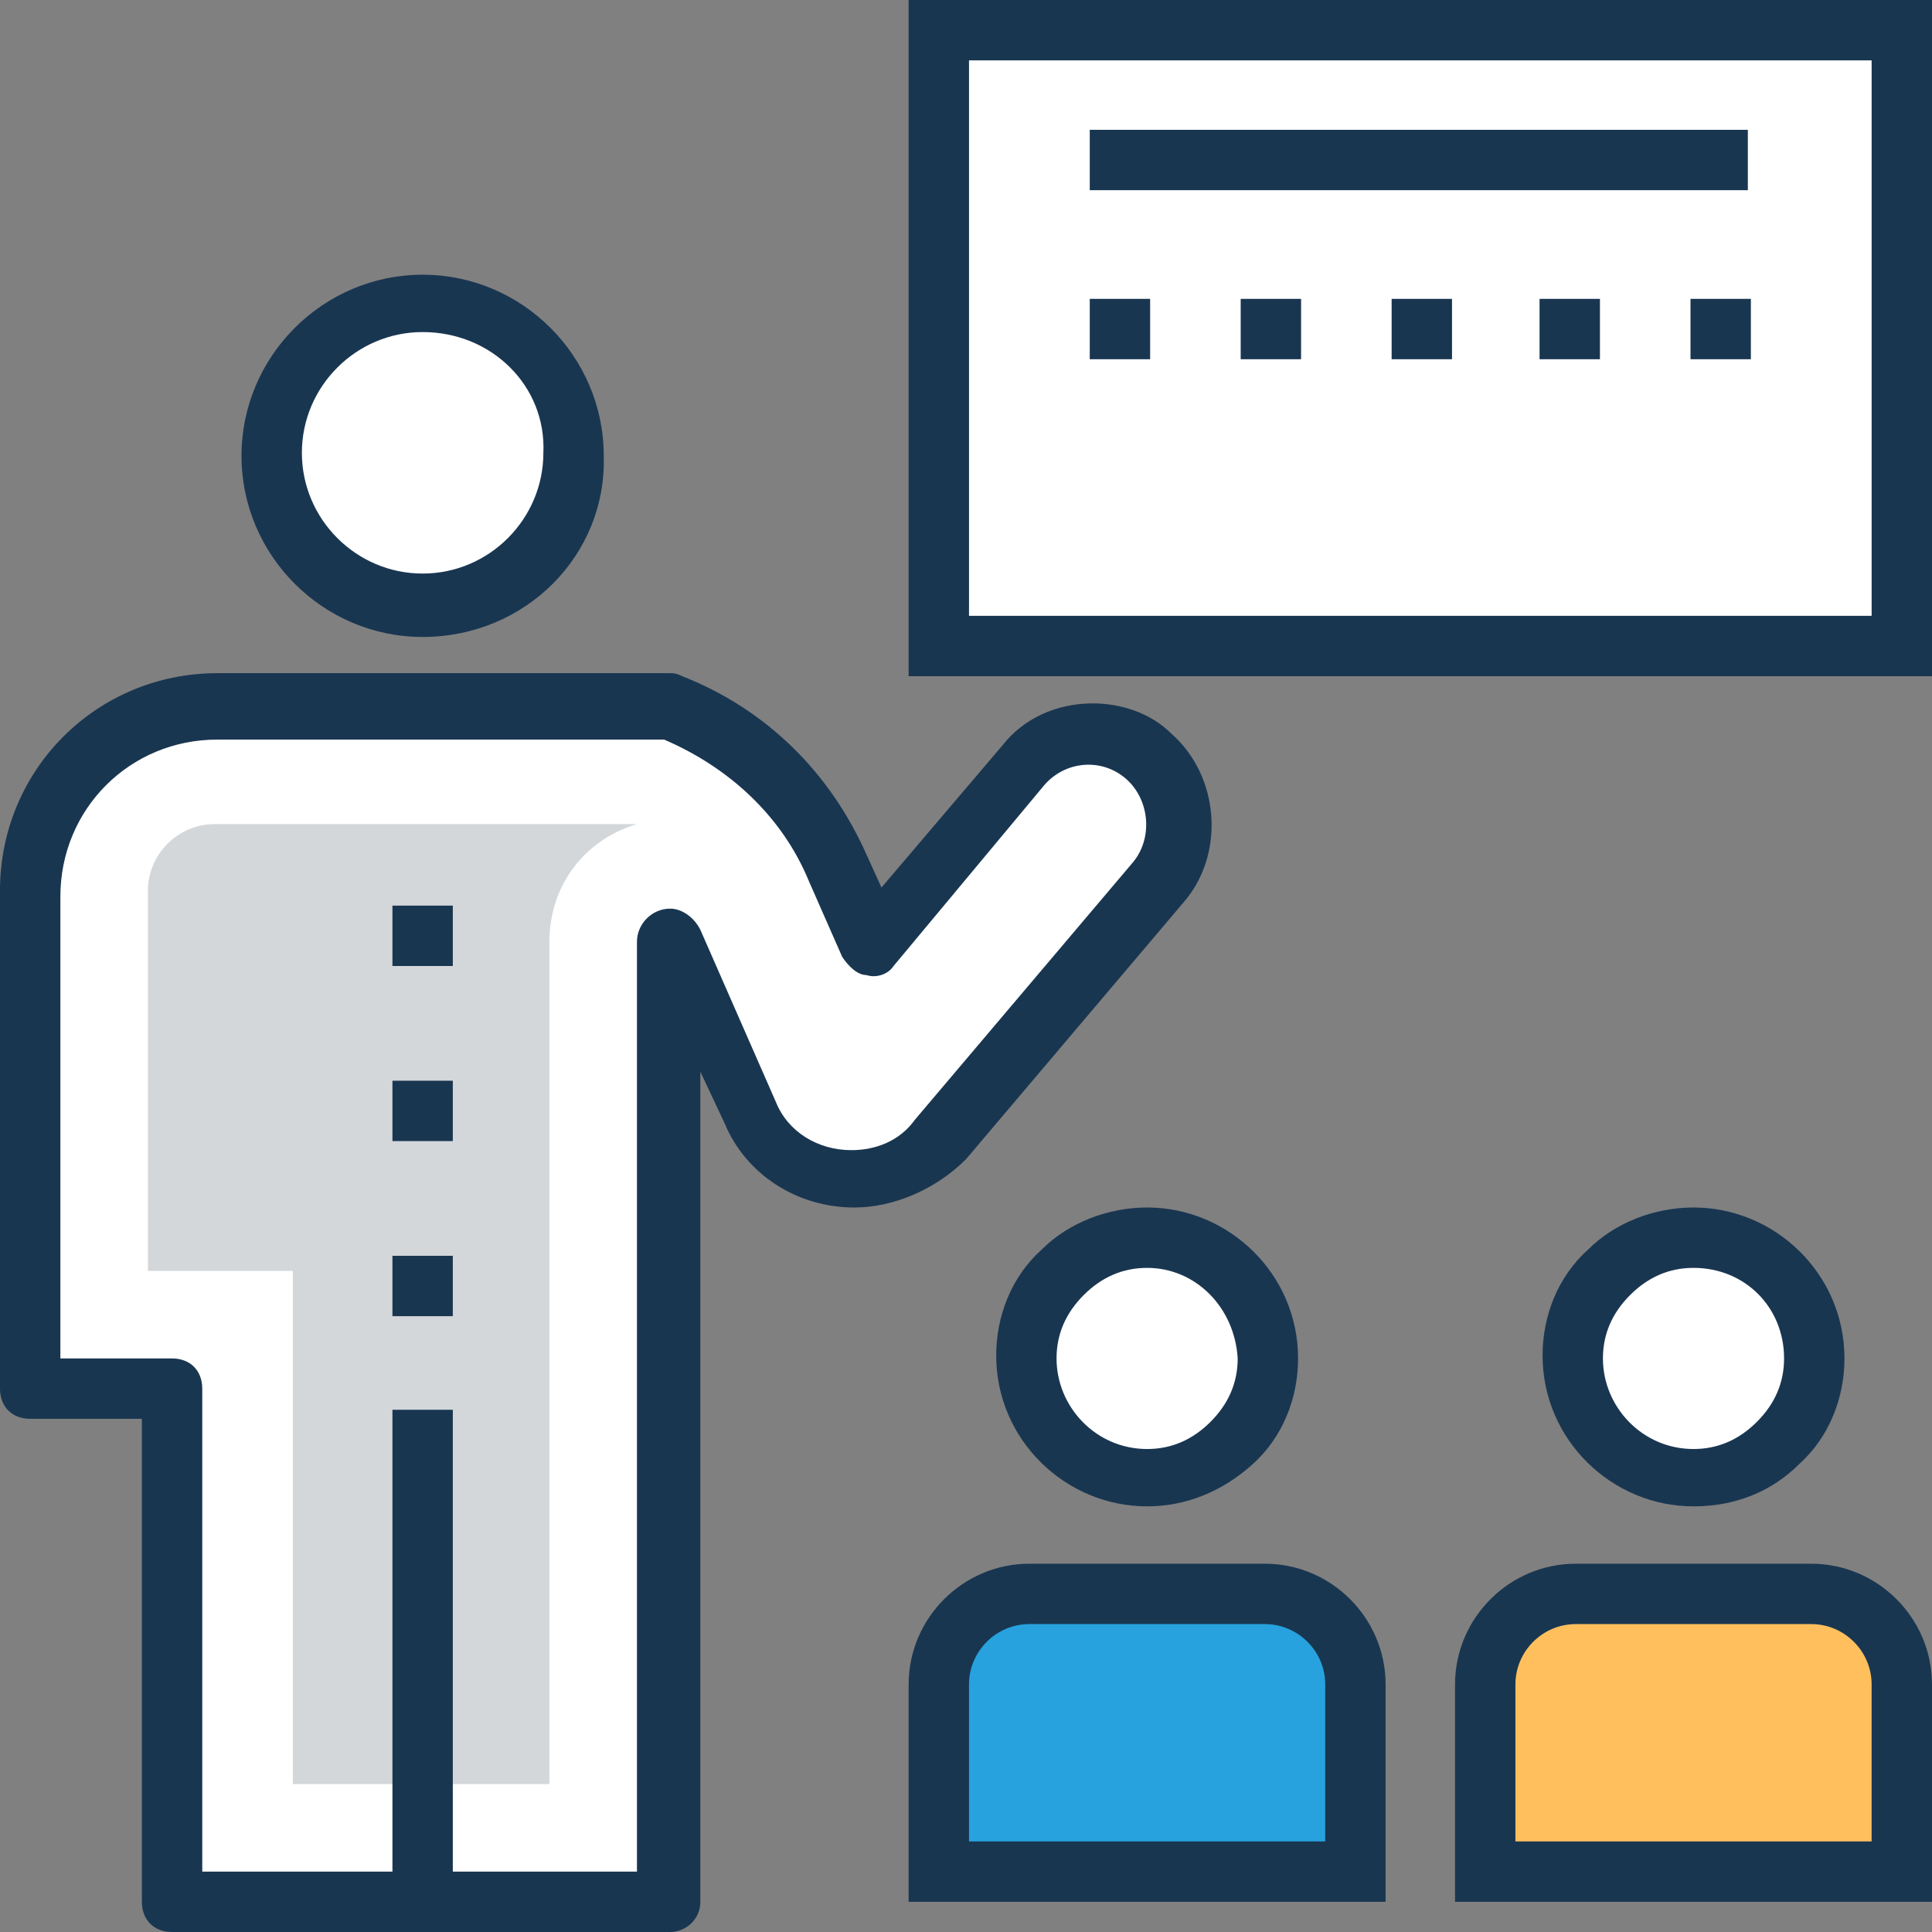 <?xml version="1.0" encoding="utf-8"?>
<!-- Generator: Adobe Illustrator 16.0.0, SVG Export Plug-In . SVG Version: 6.00 Build 0)  -->
<!DOCTYPE svg PUBLIC "-//W3C//DTD SVG 1.1//EN" "http://www.w3.org/Graphics/SVG/1.1/DTD/svg11.dtd">
<svg version="1.1" id="Capa_1" xmlns="http://www.w3.org/2000/svg" xmlns:xlink="http://www.w3.org/1999/xlink" x="0px" y="0px"
	 width="120px" height="120px" viewBox="781.89 1131.97 120 120" enable-background="new 781.89 1131.97 120 120"
	 xml:space="preserve">
<rect x="781.89" y="1131.97" width="120" height="120" fill="#808080" stroke="none"/>
<path fill="#FFFFFF" d="M887.077,1223.658c-4.125,0-7.5-3.375-7.5-7.5s3.375-7.313,7.5-7.313s7.5,3.375,7.5,7.5
	C894.577,1220.283,891.202,1223.658,887.077,1223.658z"/>
<path fill="#193651" d="M887.077,1225.533L887.077,1225.533c-5.063,0-9.375-4.125-9.375-9.375c0-2.438,0.938-4.875,2.813-6.563
	c1.688-1.688,4.125-2.625,6.563-2.625c5.063,0,9.375,4.125,9.375,9.375c0,2.438-0.938,4.875-2.813,6.563
	C891.952,1224.595,889.702,1225.533,887.077,1225.533z M887.077,1210.72c-1.5,0-2.813,0.563-3.938,1.688s-1.688,2.438-1.688,3.938
	c0,3,2.438,5.625,5.625,5.625v1.875v-1.875c1.5,0,2.813-0.563,3.938-1.688s1.688-2.438,1.688-3.938
	C892.702,1213.158,890.265,1210.72,887.077,1210.72z"/>
<rect x="840.202" y="1133.845" fill="#FFFFFF" width="59.813" height="38.25"/>
<path fill="#193651" d="M901.89,1173.97h-63.563v-42h63.563V1173.97z M842.077,1170.22h56.063v-34.5h-56.063V1170.22z"/>
<rect x="849.577" y="1140.033" fill="#193651" width="40.875" height="3.75"/>
<rect x="849.577" y="1150.533" fill="#193651" width="3.75" height="3.75"/>
<rect x="858.952" y="1150.533" fill="#193651" width="3.75" height="3.75"/>
<rect x="868.327" y="1150.533" fill="#193651" width="3.75" height="3.75"/>
<rect x="877.515" y="1150.533" fill="#193651" width="3.75" height="3.75"/>
<rect x="886.89" y="1150.533" fill="#193651" width="3.75" height="3.75"/>
<path fill="#FFBF5D" d="M879.765,1230.97h14.625c3.188,0,5.625,2.438,5.625,5.625v11.625H874.14v-11.625
	C874.14,1233.595,876.765,1230.97,879.765,1230.97z"/>
<path fill="#193651" d="M901.89,1250.095h-29.625v-13.5c0-4.125,3.375-7.5,7.5-7.5h14.625c4.125,0,7.5,3.375,7.5,7.5V1250.095z
	 M876.015,1246.345h22.125v-9.75c0-2.063-1.688-3.75-3.75-3.75h-14.625c-2.063,0-3.75,1.688-3.75,3.75V1246.345z"/>
<path fill="#FFFFFF" d="M853.14,1223.658c-4.125,0-7.5-3.375-7.5-7.5s3.375-7.313,7.5-7.313s7.5,3.375,7.5,7.5
	C860.452,1220.283,857.265,1223.658,853.14,1223.658z"/>
<path fill="#193651" d="M853.14,1225.533L853.14,1225.533c-5.063,0-9.375-4.125-9.375-9.375c0-2.438,0.938-4.875,2.813-6.563
	c1.688-1.688,4.125-2.625,6.563-2.625c5.063,0,9.375,4.125,9.375,9.375c0,2.438-0.938,4.875-2.813,6.563
	S855.577,1225.533,853.14,1225.533z M853.14,1210.72c-1.5,0-2.813,0.563-3.938,1.688s-1.688,2.438-1.688,3.938
	c0,3,2.438,5.625,5.625,5.625v1.875v-1.875c1.5,0,2.813-0.563,3.938-1.688s1.688-2.438,1.688-3.938
	C858.577,1213.158,856.14,1210.72,853.14,1210.72z"/>
<path fill="#27A2DE" d="M845.827,1230.97h14.625c3.188,0,5.625,2.438,5.625,5.625v11.625h-25.875v-11.625
	C840.202,1233.595,842.64,1230.97,845.827,1230.97z"/>
<path fill="#193651" d="M867.765,1250.095h-29.438v-13.5c0-4.125,3.375-7.5,7.5-7.5h14.625c4.125,0,7.5,3.375,7.5,7.5v13.5H867.765z
	 M842.077,1246.345h22.125v-9.75c0-2.063-1.688-3.75-3.75-3.75h-14.625c-2.063,0-3.75,1.688-3.75,3.75V1246.345z"/>
<path fill="#FFFFFF" d="M823.515,1175.845L823.515,1175.845H795.39c-6.375,0-11.625,5.25-11.625,11.625v30.75h8.813v31.875h30.75
	v-59.625c0-0.188,0.188-0.188,0.375,0l4.688,10.688c2.063,4.688,8.438,5.625,11.813,1.688l13.5-15.938
	c1.875-2.25,1.688-5.813-0.563-7.875l0,0c-2.25-2.063-5.813-1.688-7.688,0.563l-9.375,11.25l-2.063-4.688
	C831.952,1181.283,828.202,1177.533,823.515,1175.845L823.515,1175.845z"/>
<path fill="#193651" d="M823.515,1251.97h-30.938c-1.125,0-1.875-0.75-1.875-1.875v-30h-6.938c-1.125,0-1.875-0.75-1.875-1.875
	v-30.938c0-7.5,6-13.5,13.5-13.5h28.125c0.188,0,0.375,0,0.75,0.188c5.25,2.063,9.188,6,11.438,11.063l0.938,2.063l7.5-8.813
	c1.313-1.688,3.375-2.625,5.625-2.625c1.688,0,3.563,0.563,4.875,1.875c3,2.625,3.375,7.5,0.75,10.5l-13.5,15.938
	c-1.875,1.875-4.5,3-6.938,3c-3.563,0-6.75-2.063-8.063-5.25l-1.5-3.188v51.563C825.39,1251.22,824.452,1251.97,823.515,1251.97z
	 M794.452,1248.22h27v-57.75c0-1.125,0.938-2.063,2.063-2.063c0.75,0,1.5,0.563,1.875,1.313l4.688,10.688
	c0.75,1.875,2.625,3,4.688,3c1.5,0,3-0.563,3.938-1.875l13.5-15.938c1.313-1.5,1.125-3.938-0.375-5.25s-3.75-1.125-5.063,0.375
	l-9.375,11.25c-0.375,0.563-1.125,0.75-1.688,0.563c-0.563,0-1.125-0.563-1.5-1.125l-2.063-4.688c-1.688-4.125-5.063-7.125-9-8.813
	h-27.75c-5.438,0-9.75,4.313-9.75,9.75v28.688h6.938c1.125,0,1.875,0.75,1.875,1.875V1248.22z"/>
<path fill="#D3D7DA" d="M800.077,1242.783v-31.875h-9v-23.625c0-2.25,1.875-4.125,4.125-4.125h26.25
	c-3.188,0.938-5.438,3.75-5.438,7.313v52.313H800.077z"/>
<rect x="806.265" y="1219.533" fill="#193651" width="3.75" height="30.563"/>
<circle fill="#FFFFFF" cx="808.14" cy="1160.095" r="9.375"/>
<path fill="#193651" d="M808.14,1171.533c-6.188,0-11.25-5.063-11.25-11.25s5.063-11.25,11.25-11.25s11.25,5.063,11.25,11.25
	C819.577,1166.47,814.515,1171.533,808.14,1171.533z M808.14,1152.595c-4.125,0-7.5,3.375-7.5,7.5s3.375,7.5,7.5,7.5
	s7.5-3.375,7.5-7.5C815.827,1155.97,812.452,1152.595,808.14,1152.595z"/>
<rect x="806.265" y="1188.22" fill="#193651" width="3.75" height="3.75"/>
<rect x="806.265" y="1199.095" fill="#193651" width="3.75" height="3.75"/>
<rect x="806.265" y="1209.97" fill="#193651" width="3.75" height="3.75"/>
</svg>
